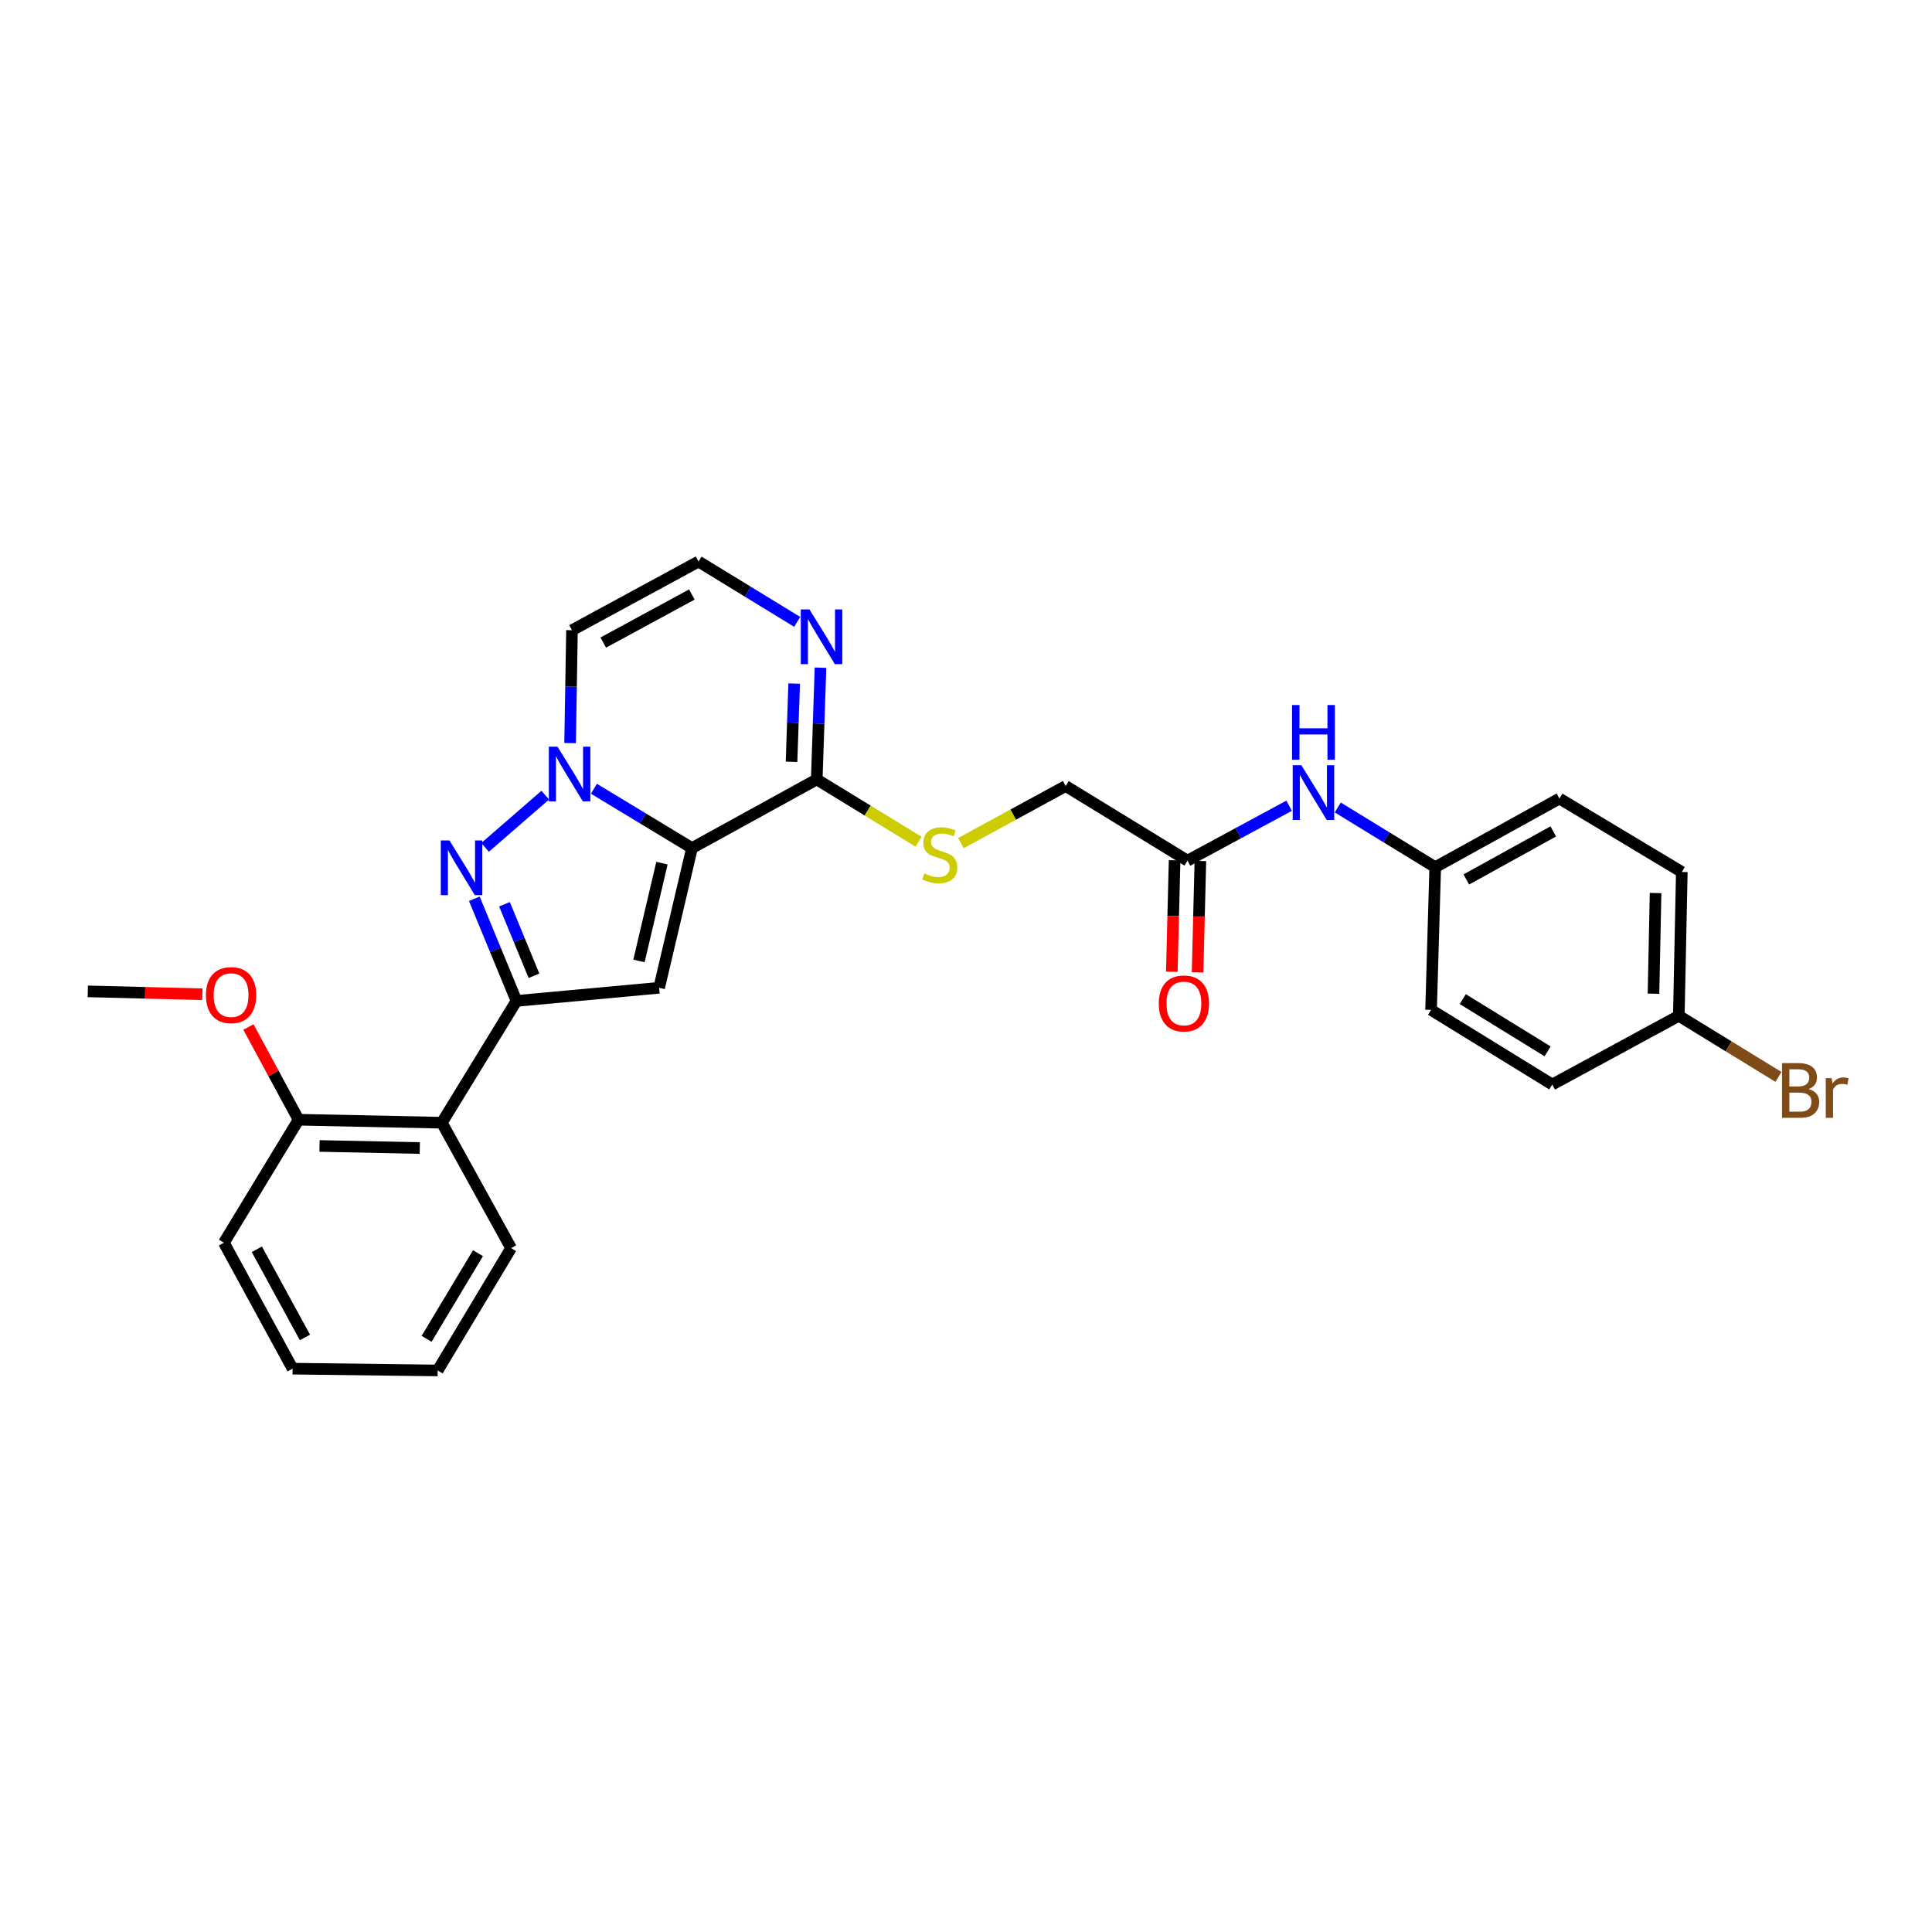 <?xml version='1.0' encoding='iso-8859-1'?>
<svg version='1.1' baseProfile='full'
              xmlns='http://www.w3.org/2000/svg'
                      xmlns:rdkit='http://www.rdkit.org/xml'
                      xmlns:xlink='http://www.w3.org/1999/xlink'
                  xml:space='preserve'
width='1000px' height='1000px' viewBox='0 0 1000 1000'>
<!-- END OF HEADER -->
<rect style='opacity:1.0;fill:#FFFFFF;stroke:none' width='1000' height='1000' x='0' y='0'> </rect>
<path class='bond-0' d='M 358.167,438.965 L 332.789,423.611' style='fill:none;fill-rule:evenodd;stroke:#000000;stroke-width:6px;stroke-linecap:butt;stroke-linejoin:miter;stroke-opacity:1' />
<path class='bond-0' d='M 332.789,423.611 L 307.411,408.256' style='fill:none;fill-rule:evenodd;stroke:#0000FF;stroke-width:6px;stroke-linecap:butt;stroke-linejoin:miter;stroke-opacity:1' />
<path class='bond-2' d='M 358.167,438.965 L 341.168,511.276' style='fill:none;fill-rule:evenodd;stroke:#000000;stroke-width:6px;stroke-linecap:butt;stroke-linejoin:miter;stroke-opacity:1' />
<path class='bond-2' d='M 342.627,446.758 L 330.728,497.375' style='fill:none;fill-rule:evenodd;stroke:#000000;stroke-width:6px;stroke-linecap:butt;stroke-linejoin:miter;stroke-opacity:1' />
<path class='bond-4' d='M 358.167,438.965 L 422.746,403.433' style='fill:none;fill-rule:evenodd;stroke:#000000;stroke-width:6px;stroke-linecap:butt;stroke-linejoin:miter;stroke-opacity:1' />
<path class='bond-1' d='M 282.229,411.567 L 251.075,438.607' style='fill:none;fill-rule:evenodd;stroke:#0000FF;stroke-width:6px;stroke-linecap:butt;stroke-linejoin:miter;stroke-opacity:1' />
<path class='bond-7' d='M 295.086,384.617 L 295.572,355.408' style='fill:none;fill-rule:evenodd;stroke:#0000FF;stroke-width:6px;stroke-linecap:butt;stroke-linejoin:miter;stroke-opacity:1' />
<path class='bond-7' d='M 295.572,355.408 L 296.058,326.2' style='fill:none;fill-rule:evenodd;stroke:#000000;stroke-width:6px;stroke-linecap:butt;stroke-linejoin:miter;stroke-opacity:1' />
<path class='bond-28' d='M 245.51,465.197 L 256.417,491.635' style='fill:none;fill-rule:evenodd;stroke:#0000FF;stroke-width:6px;stroke-linecap:butt;stroke-linejoin:miter;stroke-opacity:1' />
<path class='bond-28' d='M 256.417,491.635 L 267.323,518.074' style='fill:none;fill-rule:evenodd;stroke:#000000;stroke-width:6px;stroke-linecap:butt;stroke-linejoin:miter;stroke-opacity:1' />
<path class='bond-28' d='M 261.118,468.04 L 268.753,486.547' style='fill:none;fill-rule:evenodd;stroke:#0000FF;stroke-width:6px;stroke-linecap:butt;stroke-linejoin:miter;stroke-opacity:1' />
<path class='bond-28' d='M 268.753,486.547 L 276.387,505.054' style='fill:none;fill-rule:evenodd;stroke:#000000;stroke-width:6px;stroke-linecap:butt;stroke-linejoin:miter;stroke-opacity:1' />
<path class='bond-3' d='M 341.168,511.276 L 267.323,518.074' style='fill:none;fill-rule:evenodd;stroke:#000000;stroke-width:6px;stroke-linecap:butt;stroke-linejoin:miter;stroke-opacity:1' />
<path class='bond-5' d='M 267.323,518.074 L 228.692,581.118' style='fill:none;fill-rule:evenodd;stroke:#000000;stroke-width:6px;stroke-linecap:butt;stroke-linejoin:miter;stroke-opacity:1' />
<path class='bond-6' d='M 422.746,403.433 L 423.718,374.514' style='fill:none;fill-rule:evenodd;stroke:#000000;stroke-width:6px;stroke-linecap:butt;stroke-linejoin:miter;stroke-opacity:1' />
<path class='bond-6' d='M 423.718,374.514 L 424.691,345.595' style='fill:none;fill-rule:evenodd;stroke:#0000FF;stroke-width:6px;stroke-linecap:butt;stroke-linejoin:miter;stroke-opacity:1' />
<path class='bond-6' d='M 409.701,394.309 L 410.382,374.065' style='fill:none;fill-rule:evenodd;stroke:#000000;stroke-width:6px;stroke-linecap:butt;stroke-linejoin:miter;stroke-opacity:1' />
<path class='bond-6' d='M 410.382,374.065 L 411.062,353.822' style='fill:none;fill-rule:evenodd;stroke:#0000FF;stroke-width:6px;stroke-linecap:butt;stroke-linejoin:miter;stroke-opacity:1' />
<path class='bond-9' d='M 422.746,403.433 L 449.106,419.55' style='fill:none;fill-rule:evenodd;stroke:#000000;stroke-width:6px;stroke-linecap:butt;stroke-linejoin:miter;stroke-opacity:1' />
<path class='bond-9' d='M 449.106,419.55 L 475.466,435.668' style='fill:none;fill-rule:evenodd;stroke:#CCCC00;stroke-width:6px;stroke-linecap:butt;stroke-linejoin:miter;stroke-opacity:1' />
<path class='bond-12' d='M 228.692,581.118 L 154.543,579.568' style='fill:none;fill-rule:evenodd;stroke:#000000;stroke-width:6px;stroke-linecap:butt;stroke-linejoin:miter;stroke-opacity:1' />
<path class='bond-12' d='M 217.291,594.226 L 165.387,593.142' style='fill:none;fill-rule:evenodd;stroke:#000000;stroke-width:6px;stroke-linecap:butt;stroke-linejoin:miter;stroke-opacity:1' />
<path class='bond-23' d='M 228.692,581.118 L 264.543,646.015' style='fill:none;fill-rule:evenodd;stroke:#000000;stroke-width:6px;stroke-linecap:butt;stroke-linejoin:miter;stroke-opacity:1' />
<path class='bond-29' d='M 412.623,321.879 L 387.093,306.266' style='fill:none;fill-rule:evenodd;stroke:#0000FF;stroke-width:6px;stroke-linecap:butt;stroke-linejoin:miter;stroke-opacity:1' />
<path class='bond-29' d='M 387.093,306.266 L 361.563,290.653' style='fill:none;fill-rule:evenodd;stroke:#000000;stroke-width:6px;stroke-linecap:butt;stroke-linejoin:miter;stroke-opacity:1' />
<path class='bond-8' d='M 296.058,326.2 L 361.563,290.653' style='fill:none;fill-rule:evenodd;stroke:#000000;stroke-width:6px;stroke-linecap:butt;stroke-linejoin:miter;stroke-opacity:1' />
<path class='bond-8' d='M 312.248,332.596 L 358.102,307.713' style='fill:none;fill-rule:evenodd;stroke:#000000;stroke-width:6px;stroke-linecap:butt;stroke-linejoin:miter;stroke-opacity:1' />
<path class='bond-14' d='M 497.348,436.402 L 524.473,421.623' style='fill:none;fill-rule:evenodd;stroke:#CCCC00;stroke-width:6px;stroke-linecap:butt;stroke-linejoin:miter;stroke-opacity:1' />
<path class='bond-14' d='M 524.473,421.623 L 551.598,406.843' style='fill:none;fill-rule:evenodd;stroke:#000000;stroke-width:6px;stroke-linecap:butt;stroke-linejoin:miter;stroke-opacity:1' />
<path class='bond-10' d='M 614.642,445.467 L 551.598,406.843' style='fill:none;fill-rule:evenodd;stroke:#000000;stroke-width:6px;stroke-linecap:butt;stroke-linejoin:miter;stroke-opacity:1' />
<path class='bond-11' d='M 614.642,445.467 L 640.946,431.255' style='fill:none;fill-rule:evenodd;stroke:#000000;stroke-width:6px;stroke-linecap:butt;stroke-linejoin:miter;stroke-opacity:1' />
<path class='bond-11' d='M 640.946,431.255 L 667.25,417.042' style='fill:none;fill-rule:evenodd;stroke:#0000FF;stroke-width:6px;stroke-linecap:butt;stroke-linejoin:miter;stroke-opacity:1' />
<path class='bond-13' d='M 607.972,445.3 L 607.248,474.139' style='fill:none;fill-rule:evenodd;stroke:#000000;stroke-width:6px;stroke-linecap:butt;stroke-linejoin:miter;stroke-opacity:1' />
<path class='bond-13' d='M 607.248,474.139 L 606.524,502.978' style='fill:none;fill-rule:evenodd;stroke:#FF0000;stroke-width:6px;stroke-linecap:butt;stroke-linejoin:miter;stroke-opacity:1' />
<path class='bond-13' d='M 621.312,445.634 L 620.588,474.473' style='fill:none;fill-rule:evenodd;stroke:#000000;stroke-width:6px;stroke-linecap:butt;stroke-linejoin:miter;stroke-opacity:1' />
<path class='bond-13' d='M 620.588,474.473 L 619.864,503.313' style='fill:none;fill-rule:evenodd;stroke:#FF0000;stroke-width:6px;stroke-linecap:butt;stroke-linejoin:miter;stroke-opacity:1' />
<path class='bond-15' d='M 692.431,417.951 L 717.651,433.403' style='fill:none;fill-rule:evenodd;stroke:#0000FF;stroke-width:6px;stroke-linecap:butt;stroke-linejoin:miter;stroke-opacity:1' />
<path class='bond-15' d='M 717.651,433.403 L 742.872,448.855' style='fill:none;fill-rule:evenodd;stroke:#000000;stroke-width:6px;stroke-linecap:butt;stroke-linejoin:miter;stroke-opacity:1' />
<path class='bond-22' d='M 154.543,579.568 L 141.563,555.577' style='fill:none;fill-rule:evenodd;stroke:#000000;stroke-width:6px;stroke-linecap:butt;stroke-linejoin:miter;stroke-opacity:1' />
<path class='bond-22' d='M 141.563,555.577 L 128.582,531.586' style='fill:none;fill-rule:evenodd;stroke:#FF0000;stroke-width:6px;stroke-linecap:butt;stroke-linejoin:miter;stroke-opacity:1' />
<path class='bond-24' d='M 154.543,579.568 L 115.897,643.235' style='fill:none;fill-rule:evenodd;stroke:#000000;stroke-width:6px;stroke-linecap:butt;stroke-linejoin:miter;stroke-opacity:1' />
<path class='bond-18' d='M 742.872,448.855 L 740.722,522.715' style='fill:none;fill-rule:evenodd;stroke:#000000;stroke-width:6px;stroke-linecap:butt;stroke-linejoin:miter;stroke-opacity:1' />
<path class='bond-19' d='M 742.872,448.855 L 807.161,413.33' style='fill:none;fill-rule:evenodd;stroke:#000000;stroke-width:6px;stroke-linecap:butt;stroke-linejoin:miter;stroke-opacity:1' />
<path class='bond-19' d='M 758.969,455.206 L 803.971,430.338' style='fill:none;fill-rule:evenodd;stroke:#000000;stroke-width:6px;stroke-linecap:butt;stroke-linejoin:miter;stroke-opacity:1' />
<path class='bond-16' d='M 868.952,525.791 L 870.501,451.338' style='fill:none;fill-rule:evenodd;stroke:#000000;stroke-width:6px;stroke-linecap:butt;stroke-linejoin:miter;stroke-opacity:1' />
<path class='bond-16' d='M 855.843,514.346 L 856.927,462.229' style='fill:none;fill-rule:evenodd;stroke:#000000;stroke-width:6px;stroke-linecap:butt;stroke-linejoin:miter;stroke-opacity:1' />
<path class='bond-17' d='M 868.952,525.791 L 894.739,541.596' style='fill:none;fill-rule:evenodd;stroke:#000000;stroke-width:6px;stroke-linecap:butt;stroke-linejoin:miter;stroke-opacity:1' />
<path class='bond-17' d='M 894.739,541.596 L 920.527,557.401' style='fill:none;fill-rule:evenodd;stroke:#7F4C19;stroke-width:6px;stroke-linecap:butt;stroke-linejoin:miter;stroke-opacity:1' />
<path class='bond-31' d='M 868.952,525.791 L 803.447,561.339' style='fill:none;fill-rule:evenodd;stroke:#000000;stroke-width:6px;stroke-linecap:butt;stroke-linejoin:miter;stroke-opacity:1' />
<path class='bond-21' d='M 740.722,522.715 L 803.447,561.339' style='fill:none;fill-rule:evenodd;stroke:#000000;stroke-width:6px;stroke-linecap:butt;stroke-linejoin:miter;stroke-opacity:1' />
<path class='bond-21' d='M 757.127,517.146 L 801.035,544.182' style='fill:none;fill-rule:evenodd;stroke:#000000;stroke-width:6px;stroke-linecap:butt;stroke-linejoin:miter;stroke-opacity:1' />
<path class='bond-20' d='M 807.161,413.33 L 870.501,451.338' style='fill:none;fill-rule:evenodd;stroke:#000000;stroke-width:6px;stroke-linecap:butt;stroke-linejoin:miter;stroke-opacity:1' />
<path class='bond-25' d='M 104.749,514.617 L 75.102,513.873' style='fill:none;fill-rule:evenodd;stroke:#FF0000;stroke-width:6px;stroke-linecap:butt;stroke-linejoin:miter;stroke-opacity:1' />
<path class='bond-25' d='M 75.102,513.873 L 45.455,513.129' style='fill:none;fill-rule:evenodd;stroke:#000000;stroke-width:6px;stroke-linecap:butt;stroke-linejoin:miter;stroke-opacity:1' />
<path class='bond-26' d='M 264.543,646.015 L 226.542,709.347' style='fill:none;fill-rule:evenodd;stroke:#000000;stroke-width:6px;stroke-linecap:butt;stroke-linejoin:miter;stroke-opacity:1' />
<path class='bond-26' d='M 247.401,648.649 L 220.8,692.982' style='fill:none;fill-rule:evenodd;stroke:#000000;stroke-width:6px;stroke-linecap:butt;stroke-linejoin:miter;stroke-opacity:1' />
<path class='bond-30' d='M 115.897,643.235 L 151.452,708.421' style='fill:none;fill-rule:evenodd;stroke:#000000;stroke-width:6px;stroke-linecap:butt;stroke-linejoin:miter;stroke-opacity:1' />
<path class='bond-30' d='M 132.945,646.623 L 157.833,692.253' style='fill:none;fill-rule:evenodd;stroke:#000000;stroke-width:6px;stroke-linecap:butt;stroke-linejoin:miter;stroke-opacity:1' />
<path class='bond-27' d='M 226.542,709.347 L 151.452,708.421' style='fill:none;fill-rule:evenodd;stroke:#000000;stroke-width:6px;stroke-linecap:butt;stroke-linejoin:miter;stroke-opacity:1' />
<path  class='atom-1' d='M 288.56 386.478
L 297.84 401.478
Q 298.76 402.958, 300.24 405.638
Q 301.72 408.318, 301.8 408.478
L 301.8 386.478
L 305.56 386.478
L 305.56 414.798
L 301.68 414.798
L 291.72 398.398
Q 290.56 396.478, 289.32 394.278
Q 288.12 392.078, 287.76 391.398
L 287.76 414.798
L 284.08 414.798
L 284.08 386.478
L 288.56 386.478
' fill='#0000FF'/>
<path  class='atom-2' d='M 232.64 435.014
L 241.92 450.014
Q 242.84 451.494, 244.32 454.174
Q 245.8 456.854, 245.88 457.014
L 245.88 435.014
L 249.64 435.014
L 249.64 463.334
L 245.76 463.334
L 235.8 446.934
Q 234.64 445.014, 233.4 442.814
Q 232.2 440.614, 231.84 439.934
L 231.84 463.334
L 228.16 463.334
L 228.16 435.014
L 232.64 435.014
' fill='#0000FF'/>
<path  class='atom-7' d='M 418.969 315.428
L 428.249 330.428
Q 429.169 331.908, 430.649 334.588
Q 432.129 337.268, 432.209 337.428
L 432.209 315.428
L 435.969 315.428
L 435.969 343.748
L 432.089 343.748
L 422.129 327.348
Q 420.969 325.428, 419.729 323.228
Q 418.529 321.028, 418.169 320.348
L 418.169 343.748
L 414.489 343.748
L 414.489 315.428
L 418.969 315.428
' fill='#0000FF'/>
<path  class='atom-10' d='M 478.412 452.081
Q 478.732 452.201, 480.052 452.761
Q 481.372 453.321, 482.812 453.681
Q 484.292 454.001, 485.732 454.001
Q 488.412 454.001, 489.972 452.721
Q 491.532 451.401, 491.532 449.121
Q 491.532 447.561, 490.732 446.601
Q 489.972 445.641, 488.772 445.121
Q 487.572 444.601, 485.572 444.001
Q 483.052 443.241, 481.532 442.521
Q 480.052 441.801, 478.972 440.281
Q 477.932 438.761, 477.932 436.201
Q 477.932 432.641, 480.332 430.441
Q 482.772 428.241, 487.572 428.241
Q 490.852 428.241, 494.572 429.801
L 493.652 432.881
Q 490.252 431.481, 487.692 431.481
Q 484.932 431.481, 483.412 432.641
Q 481.892 433.761, 481.932 435.721
Q 481.932 437.241, 482.692 438.161
Q 483.492 439.081, 484.612 439.601
Q 485.772 440.121, 487.692 440.721
Q 490.252 441.521, 491.772 442.321
Q 493.292 443.121, 494.372 444.761
Q 495.492 446.361, 495.492 449.121
Q 495.492 453.041, 492.852 455.161
Q 490.252 457.241, 485.892 457.241
Q 483.372 457.241, 481.452 456.681
Q 479.572 456.161, 477.332 455.241
L 478.412 452.081
' fill='#CCCC00'/>
<path  class='atom-12' d='M 673.583 396.078
L 682.863 411.078
Q 683.783 412.558, 685.263 415.238
Q 686.743 417.918, 686.823 418.078
L 686.823 396.078
L 690.583 396.078
L 690.583 424.398
L 686.703 424.398
L 676.743 407.998
Q 675.583 406.078, 674.343 403.878
Q 673.143 401.678, 672.783 400.998
L 672.783 424.398
L 669.103 424.398
L 669.103 396.078
L 673.583 396.078
' fill='#0000FF'/>
<path  class='atom-12' d='M 668.763 364.926
L 672.603 364.926
L 672.603 376.966
L 687.083 376.966
L 687.083 364.926
L 690.923 364.926
L 690.923 393.246
L 687.083 393.246
L 687.083 380.166
L 672.603 380.166
L 672.603 393.246
L 668.763 393.246
L 668.763 364.926
' fill='#0000FF'/>
<path  class='atom-14' d='M 599.788 519.392
Q 599.788 512.592, 603.148 508.792
Q 606.508 504.992, 612.788 504.992
Q 619.068 504.992, 622.428 508.792
Q 625.788 512.592, 625.788 519.392
Q 625.788 526.272, 622.388 530.192
Q 618.988 534.072, 612.788 534.072
Q 606.548 534.072, 603.148 530.192
Q 599.788 526.312, 599.788 519.392
M 612.788 530.872
Q 617.108 530.872, 619.428 527.992
Q 621.788 525.072, 621.788 519.392
Q 621.788 513.832, 619.428 511.032
Q 617.108 508.192, 612.788 508.192
Q 608.468 508.192, 606.108 510.992
Q 603.788 513.792, 603.788 519.392
Q 603.788 525.112, 606.108 527.992
Q 608.468 530.872, 612.788 530.872
' fill='#FF0000'/>
<path  class='atom-18' d='M 936.135 563.71
Q 938.855 564.47, 940.215 566.15
Q 941.615 567.79, 941.615 570.23
Q 941.615 574.15, 939.095 576.39
Q 936.615 578.59, 931.895 578.59
L 922.375 578.59
L 922.375 550.27
L 930.735 550.27
Q 935.575 550.27, 938.015 552.23
Q 940.455 554.19, 940.455 557.79
Q 940.455 562.07, 936.135 563.71
M 926.175 553.47
L 926.175 562.35
L 930.735 562.35
Q 933.535 562.35, 934.975 561.23
Q 936.455 560.07, 936.455 557.79
Q 936.455 553.47, 930.735 553.47
L 926.175 553.47
M 931.895 575.39
Q 934.655 575.39, 936.135 574.07
Q 937.615 572.75, 937.615 570.23
Q 937.615 567.91, 935.975 566.75
Q 934.375 565.55, 931.295 565.55
L 926.175 565.55
L 926.175 575.39
L 931.895 575.39
' fill='#7F4C19'/>
<path  class='atom-18' d='M 948.055 558.03
L 948.495 560.87
Q 950.655 557.67, 954.175 557.67
Q 955.295 557.67, 956.815 558.07
L 956.215 561.43
Q 954.495 561.03, 953.535 561.03
Q 951.855 561.03, 950.735 561.71
Q 949.655 562.35, 948.775 563.91
L 948.775 578.59
L 945.015 578.59
L 945.015 558.03
L 948.055 558.03
' fill='#7F4C19'/>
<path  class='atom-23' d='M 106.604 515.07
Q 106.604 508.27, 109.964 504.47
Q 113.324 500.67, 119.604 500.67
Q 125.884 500.67, 129.244 504.47
Q 132.604 508.27, 132.604 515.07
Q 132.604 521.95, 129.204 525.87
Q 125.804 529.75, 119.604 529.75
Q 113.364 529.75, 109.964 525.87
Q 106.604 521.99, 106.604 515.07
M 119.604 526.55
Q 123.924 526.55, 126.244 523.67
Q 128.604 520.75, 128.604 515.07
Q 128.604 509.51, 126.244 506.71
Q 123.924 503.87, 119.604 503.87
Q 115.284 503.87, 112.924 506.67
Q 110.604 509.47, 110.604 515.07
Q 110.604 520.79, 112.924 523.67
Q 115.284 526.55, 119.604 526.55
' fill='#FF0000'/>
</svg>

